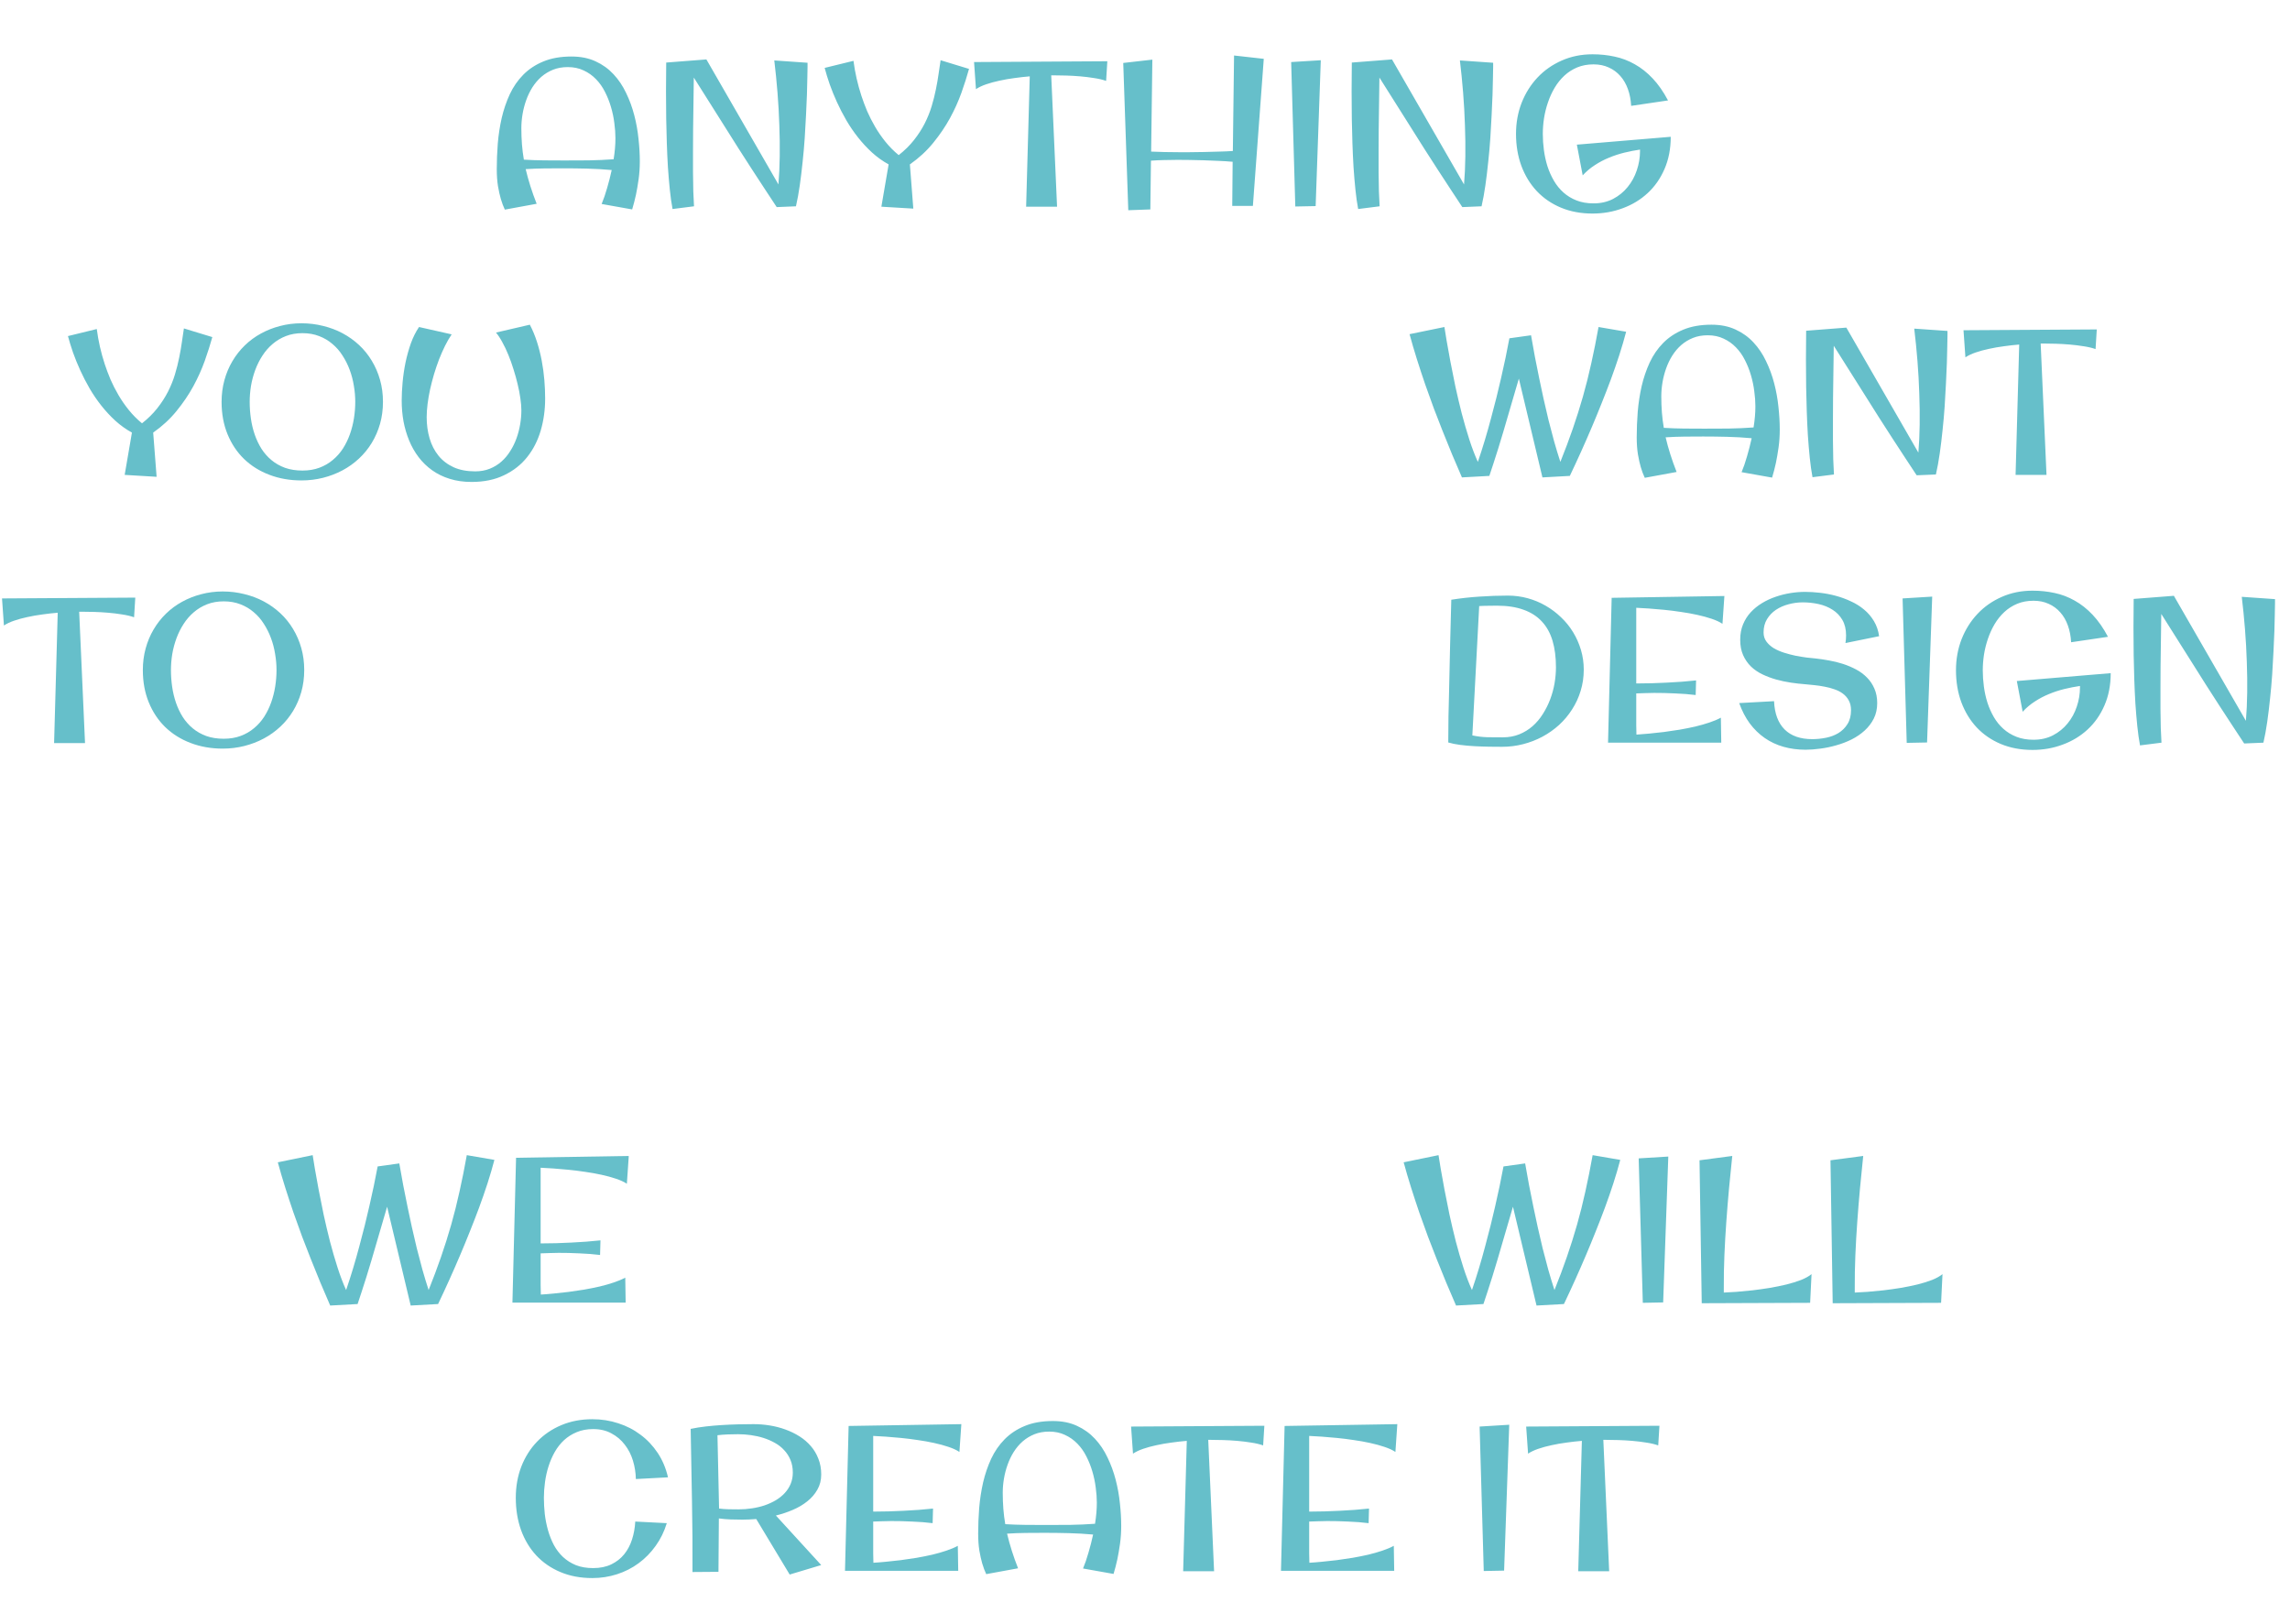 <?xml version="1.0" encoding="UTF-8"?> <svg xmlns="http://www.w3.org/2000/svg" width="777" height="551" viewBox="0 0 777 551" fill="none"> <path d="M193.916 19.175C197.015 19.175 199.738 19.722 202.085 20.815C204.432 21.886 206.46 23.345 208.169 25.19C209.878 27.013 211.302 29.133 212.441 31.548C213.604 33.94 214.526 36.458 215.21 39.102C215.894 41.722 216.372 44.388 216.646 47.1C216.942 49.788 217.09 52.34 217.09 54.756C217.09 56.875 216.953 58.903 216.68 60.84C216.406 62.777 216.11 64.508 215.791 66.035C215.404 67.812 214.971 69.487 214.492 71.06L204.136 69.214C204.797 67.642 205.412 65.853 205.981 63.848C206.574 61.842 207.098 59.792 207.554 57.695C204.797 57.445 202.039 57.285 199.282 57.217C196.548 57.148 193.825 57.114 191.113 57.114C188.994 57.114 186.875 57.126 184.756 57.148C182.637 57.171 180.506 57.251 178.364 57.388C178.82 59.325 179.355 61.261 179.971 63.198C180.586 65.135 181.292 67.118 182.09 69.145L171.289 71.128C170.788 70.08 170.332 68.861 169.922 67.471C169.58 66.286 169.261 64.85 168.965 63.164C168.691 61.455 168.555 59.53 168.555 57.388C168.555 54.585 168.669 51.703 168.896 48.74C169.147 45.755 169.591 42.85 170.229 40.024C170.89 37.199 171.802 34.522 172.964 31.992C174.149 29.463 175.675 27.253 177.544 25.361C179.435 23.447 181.714 21.943 184.38 20.85C187.069 19.733 190.247 19.175 193.916 19.175ZM176.895 43.477C176.895 45.368 176.963 47.202 177.1 48.98C177.236 50.734 177.453 52.466 177.749 54.175C180.028 54.312 182.295 54.391 184.551 54.414C186.829 54.437 189.131 54.448 191.455 54.448C194.212 54.448 196.981 54.437 199.761 54.414C202.563 54.368 205.378 54.243 208.203 54.038C208.613 51.509 208.818 49.128 208.818 46.895C208.818 45.277 208.693 43.556 208.442 41.733C208.215 39.91 207.839 38.11 207.314 36.333C206.79 34.533 206.107 32.812 205.264 31.172C204.443 29.531 203.429 28.096 202.222 26.865C201.014 25.612 199.613 24.621 198.018 23.892C196.445 23.14 194.657 22.764 192.651 22.764C190.806 22.764 189.142 23.06 187.661 23.652C186.18 24.245 184.847 25.054 183.662 26.079C182.5 27.105 181.486 28.301 180.62 29.668C179.777 31.012 179.082 32.459 178.535 34.009C177.988 35.535 177.578 37.108 177.305 38.726C177.031 40.343 176.895 41.927 176.895 43.477ZM273.999 21.294C273.999 21.294 273.999 21.75 273.999 22.661C273.999 23.573 273.976 24.826 273.931 26.421C273.908 28.016 273.862 29.896 273.794 32.06C273.726 34.203 273.623 36.527 273.486 39.033C273.372 41.54 273.224 44.149 273.042 46.86C272.86 49.572 272.62 52.283 272.324 54.995C272.051 57.684 271.732 60.316 271.367 62.891C271.003 65.443 270.57 67.812 270.068 70L263.54 70.273C262.401 68.564 261.125 66.628 259.712 64.463C258.299 62.298 256.818 60.031 255.269 57.661C253.742 55.269 252.181 52.842 250.586 50.381C249.014 47.897 247.498 45.493 246.04 43.169C242.599 37.723 239.056 32.106 235.41 26.318C235.296 32.516 235.216 38.418 235.171 44.023C235.148 46.416 235.137 48.854 235.137 51.338C235.137 53.822 235.137 56.214 235.137 58.516C235.16 60.817 235.194 62.959 235.239 64.941C235.308 66.924 235.387 68.61 235.479 70L228.198 70.923C227.834 69.009 227.526 66.833 227.275 64.394C227.025 61.956 226.808 59.393 226.626 56.704C226.466 54.015 226.341 51.281 226.25 48.501C226.159 45.698 226.09 42.975 226.045 40.332C225.954 34.157 225.954 27.788 226.045 21.226L239.683 20.166L264.121 62.583C264.372 59.621 264.52 56.442 264.565 53.047C264.611 49.629 264.565 46.108 264.429 42.485C264.315 38.862 264.11 35.194 263.813 31.48C263.517 27.765 263.153 24.108 262.72 20.508L273.999 21.294ZM328.789 23.379C328.105 25.863 327.251 28.551 326.226 31.445C325.2 34.316 323.901 37.199 322.329 40.093C320.757 42.964 318.854 45.767 316.621 48.501C314.411 51.213 311.779 53.639 308.726 55.781L309.888 70.786L299.053 70.137L301.514 55.781C299.486 54.665 297.606 53.32 295.874 51.748C294.165 50.176 292.581 48.467 291.123 46.621C289.665 44.775 288.343 42.839 287.158 40.81C285.973 38.76 284.914 36.709 283.979 34.658C283.045 32.607 282.225 30.591 281.519 28.608C280.835 26.626 280.265 24.769 279.81 23.037L289.585 20.645C290.109 24.678 291.009 28.643 292.285 32.539C292.832 34.203 293.481 35.934 294.233 37.734C295.008 39.512 295.908 41.278 296.934 43.032C297.959 44.787 299.132 46.484 300.454 48.125C301.776 49.766 303.268 51.27 304.932 52.637C306.96 51.042 308.691 49.333 310.127 47.51C311.562 45.687 312.77 43.818 313.75 41.904C314.73 39.967 315.516 38.019 316.108 36.06C316.701 34.1 317.179 32.197 317.544 30.352C317.931 28.483 318.239 26.717 318.467 25.054C318.695 23.367 318.923 21.829 319.15 20.439L328.789 23.379ZM375.718 20.781L375.308 27.446C374.146 27.036 372.79 26.717 371.24 26.489C369.714 26.239 368.141 26.045 366.523 25.908C364.906 25.771 363.322 25.68 361.772 25.635C360.223 25.589 358.833 25.566 357.603 25.566H356.68L358.662 70.137H348.169L349.399 25.908C347.713 26.045 345.981 26.239 344.204 26.489C342.45 26.717 340.752 27.013 339.111 27.378C337.493 27.72 335.99 28.13 334.6 28.608C333.21 29.087 332.059 29.634 331.147 30.249L330.498 21.055L375.718 20.781ZM390.996 20.234L390.586 51.44C393.662 51.577 396.738 51.645 399.814 51.645C400.84 51.645 402.127 51.645 403.677 51.645C405.226 51.623 406.855 51.6 408.564 51.577C410.273 51.532 411.982 51.486 413.691 51.44C415.4 51.395 416.938 51.327 418.306 51.235L418.716 18.833L428.799 19.961L425.107 69.863H418.101L418.237 54.893C416.756 54.756 415.15 54.653 413.418 54.585C411.686 54.494 409.977 54.425 408.291 54.38C406.605 54.334 404.998 54.3 403.472 54.277C401.945 54.255 400.635 54.243 399.541 54.243C398.037 54.243 396.533 54.266 395.029 54.312C393.525 54.334 392.021 54.403 390.518 54.517L390.312 71.06L382.827 71.333L381.118 21.362L390.996 20.234ZM448.145 20.439L446.401 69.932L439.497 70.068L438.096 21.055L448.145 20.439ZM506.626 21.294C506.626 21.294 506.626 21.75 506.626 22.661C506.626 23.573 506.603 24.826 506.558 26.421C506.535 28.016 506.489 29.896 506.421 32.06C506.353 34.203 506.25 36.527 506.113 39.033C505.999 41.54 505.851 44.149 505.669 46.86C505.487 49.572 505.247 52.283 504.951 54.995C504.678 57.684 504.359 60.316 503.994 62.891C503.63 65.443 503.197 67.812 502.695 70L496.167 70.273C495.028 68.564 493.752 66.628 492.339 64.463C490.926 62.298 489.445 60.031 487.896 57.661C486.369 55.269 484.808 52.842 483.213 50.381C481.641 47.897 480.125 45.493 478.667 43.169C475.226 37.723 471.683 32.106 468.037 26.318C467.923 32.516 467.843 38.418 467.798 44.023C467.775 46.416 467.764 48.854 467.764 51.338C467.764 53.822 467.764 56.214 467.764 58.516C467.786 60.817 467.821 62.959 467.866 64.941C467.935 66.924 468.014 68.61 468.105 70L460.825 70.923C460.461 69.009 460.153 66.833 459.902 64.394C459.652 61.956 459.435 59.393 459.253 56.704C459.093 54.015 458.968 51.281 458.877 48.501C458.786 45.698 458.717 42.975 458.672 40.332C458.581 34.157 458.581 27.788 458.672 21.226L472.31 20.166L496.748 62.583C496.999 59.621 497.147 56.442 497.192 53.047C497.238 49.629 497.192 46.108 497.056 42.485C496.942 38.862 496.737 35.194 496.44 31.48C496.144 27.765 495.78 24.108 495.347 20.508L506.626 21.294ZM566.885 46.416C566.885 50.472 566.178 54.118 564.766 57.353C563.376 60.566 561.473 63.289 559.058 65.522C556.642 67.755 553.828 69.465 550.615 70.649C547.402 71.857 543.984 72.461 540.361 72.461C536.396 72.461 532.808 71.789 529.595 70.444C526.405 69.1 523.682 67.231 521.426 64.839C519.17 62.423 517.427 59.564 516.196 56.26C514.989 52.956 514.385 49.344 514.385 45.425C514.385 41.665 515.023 38.145 516.299 34.863C517.598 31.582 519.398 28.722 521.699 26.284C524.001 23.846 526.735 21.932 529.902 20.542C533.092 19.129 536.579 18.423 540.361 18.423C542.959 18.423 545.454 18.685 547.847 19.209C550.239 19.71 552.518 20.576 554.683 21.807C556.847 23.014 558.875 24.621 560.767 26.626C562.658 28.631 564.39 31.115 565.962 34.077L553.452 35.923C553.338 33.849 552.974 31.958 552.358 30.249C551.743 28.517 550.889 27.036 549.795 25.806C548.701 24.552 547.391 23.584 545.864 22.9C544.338 22.194 542.617 21.841 540.703 21.841C538.652 21.841 536.807 22.183 535.166 22.866C533.525 23.55 532.067 24.484 530.791 25.669C529.515 26.854 528.41 28.232 527.476 29.805C526.564 31.354 525.812 33.006 525.22 34.761C524.627 36.492 524.183 38.281 523.887 40.127C523.613 41.95 523.477 43.716 523.477 45.425C523.477 47.248 523.602 49.093 523.853 50.962C524.103 52.83 524.502 54.642 525.049 56.397C525.618 58.151 526.348 59.792 527.236 61.318C528.125 62.845 529.207 64.178 530.483 65.317C531.759 66.457 533.241 67.357 534.927 68.018C536.613 68.678 538.538 69.009 540.703 69.009C543.164 69.009 545.363 68.507 547.3 67.505C549.259 66.48 550.911 65.135 552.256 63.472C553.623 61.808 554.66 59.917 555.366 57.798C556.095 55.656 556.46 53.468 556.46 51.235V50.757C554.751 51.008 552.996 51.349 551.196 51.782C549.419 52.215 547.676 52.785 545.967 53.491C544.281 54.175 542.674 55.018 541.147 56.02C539.621 57 538.242 58.162 537.012 59.507L535.029 49.082L566.885 46.416Z" fill="#66BFCA"></path> <path d="M72.039 114.379C71.356 116.863 70.501 119.551 69.476 122.445C68.45 125.316 67.151 128.199 65.579 131.093C64.007 133.964 62.104 136.767 59.871 139.501C57.661 142.213 55.029 144.639 51.976 146.781L53.138 161.786L42.303 161.137L44.764 146.781C42.736 145.665 40.856 144.32 39.124 142.748C37.415 141.176 35.831 139.467 34.373 137.621C32.915 135.775 31.593 133.839 30.408 131.811C29.223 129.76 28.164 127.709 27.23 125.658C26.295 123.607 25.475 121.591 24.769 119.608C24.085 117.626 23.515 115.769 23.06 114.037L32.835 111.645C33.359 115.678 34.259 119.643 35.535 123.539C36.082 125.202 36.731 126.934 37.483 128.734C38.258 130.512 39.158 132.278 40.184 134.032C41.209 135.787 42.383 137.484 43.704 139.125C45.026 140.766 46.518 142.27 48.182 143.637C50.21 142.042 51.941 140.333 53.377 138.51C54.812 136.687 56.02 134.818 57 132.904C57.98 130.967 58.766 129.019 59.358 127.06C59.951 125.1 60.429 123.197 60.794 121.352C61.181 119.483 61.489 117.717 61.717 116.054C61.945 114.368 62.172 112.829 62.4 111.439L72.039 114.379ZM129.939 136.356C129.939 138.977 129.609 141.461 128.948 143.808C128.287 146.132 127.353 148.285 126.146 150.268C124.938 152.25 123.491 154.027 121.805 155.6C120.118 157.172 118.25 158.505 116.199 159.599C114.148 160.692 111.95 161.535 109.603 162.128C107.256 162.72 104.817 163.017 102.288 163.017C98.346 163.017 94.712 162.379 91.385 161.103C88.081 159.849 85.221 158.061 82.806 155.736C80.413 153.412 78.545 150.609 77.2 147.328C75.856 144.047 75.184 140.39 75.184 136.356C75.184 133.782 75.503 131.332 76.141 129.008C76.779 126.684 77.679 124.542 78.841 122.582C80.003 120.6 81.404 118.811 83.045 117.216C84.686 115.621 86.508 114.276 88.514 113.183C90.542 112.066 92.706 111.212 95.008 110.619C97.332 110.004 99.759 109.696 102.288 109.696C104.817 109.696 107.256 109.993 109.603 110.585C111.972 111.155 114.183 111.986 116.233 113.08C118.284 114.174 120.153 115.507 121.839 117.079C123.525 118.651 124.961 120.429 126.146 122.411C127.353 124.394 128.287 126.558 128.948 128.905C129.609 131.229 129.939 133.713 129.939 136.356ZM120.54 136.356C120.54 134.556 120.381 132.733 120.062 130.888C119.765 129.019 119.298 127.23 118.66 125.521C118.022 123.79 117.213 122.172 116.233 120.668C115.276 119.141 114.126 117.82 112.781 116.703C111.46 115.564 109.956 114.675 108.27 114.037C106.583 113.376 104.703 113.046 102.63 113.046C100.556 113.046 98.676 113.376 96.99 114.037C95.304 114.698 93.8 115.598 92.478 116.737C91.157 117.854 90.006 119.175 89.026 120.702C88.046 122.206 87.238 123.824 86.6 125.556C85.962 127.287 85.483 129.076 85.164 130.922C84.868 132.768 84.72 134.579 84.72 136.356C84.72 138.248 84.856 140.139 85.13 142.03C85.403 143.922 85.836 145.733 86.429 147.465C87.021 149.174 87.784 150.78 88.719 152.284C89.676 153.765 90.815 155.053 92.137 156.146C93.458 157.24 94.985 158.106 96.717 158.744C98.471 159.359 100.442 159.667 102.63 159.667C104.749 159.667 106.663 159.348 108.372 158.71C110.081 158.072 111.596 157.195 112.918 156.078C114.262 154.962 115.413 153.663 116.37 152.182C117.327 150.678 118.113 149.06 118.729 147.328C119.344 145.596 119.799 143.796 120.096 141.928C120.392 140.059 120.54 138.202 120.54 136.356ZM159.983 163.529C157.272 163.529 154.799 163.176 152.566 162.47C150.356 161.786 148.374 160.818 146.619 159.564C144.865 158.311 143.338 156.83 142.039 155.121C140.74 153.412 139.669 151.532 138.826 149.481C137.983 147.431 137.345 145.266 136.912 142.987C136.502 140.686 136.297 138.339 136.297 135.946C136.297 134.032 136.399 131.959 136.604 129.726C136.81 127.47 137.14 125.225 137.596 122.992C138.074 120.736 138.678 118.572 139.407 116.498C140.159 114.424 141.082 112.579 142.176 110.961L153.25 113.456C152.475 114.595 151.723 115.894 150.994 117.353C150.288 118.788 149.616 120.315 148.978 121.933C148.362 123.55 147.793 125.225 147.269 126.957C146.767 128.666 146.323 130.375 145.936 132.084C145.571 133.77 145.286 135.422 145.081 137.04C144.876 138.658 144.773 140.162 144.773 141.552C144.773 144.127 145.104 146.531 145.765 148.764C146.425 150.997 147.428 152.945 148.772 154.608C150.117 156.272 151.826 157.582 153.899 158.539C155.973 159.473 158.411 159.94 161.214 159.94C163.037 159.94 164.689 159.644 166.17 159.052C167.651 158.459 168.973 157.65 170.135 156.625C171.297 155.6 172.299 154.403 173.143 153.036C174.008 151.669 174.715 150.222 175.262 148.695C175.809 147.169 176.219 145.596 176.492 143.979C176.766 142.338 176.902 140.754 176.902 139.228C176.902 138.043 176.788 136.687 176.561 135.16C176.355 133.633 176.048 132.038 175.638 130.375C175.25 128.712 174.783 127.025 174.236 125.316C173.712 123.607 173.131 121.978 172.493 120.429C171.855 118.856 171.172 117.421 170.442 116.122C169.736 114.8 169.018 113.707 168.289 112.841L179.773 110.175C180.73 111.998 181.539 113.946 182.2 116.02C182.861 118.093 183.396 120.212 183.807 122.377C184.217 124.542 184.513 126.718 184.695 128.905C184.878 131.07 184.969 133.178 184.969 135.229C184.969 139.057 184.467 142.68 183.465 146.098C182.462 149.516 180.924 152.523 178.851 155.121C176.8 157.696 174.202 159.735 171.058 161.239C167.936 162.766 164.244 163.529 159.983 163.529Z" fill="#66BFCA"></path> <path d="M551.751 112.567C551.09 115.097 550.315 117.74 549.427 120.497C548.538 123.231 547.581 125.989 546.556 128.769C545.53 131.526 544.471 134.26 543.377 136.972C542.306 139.66 541.258 142.213 540.232 144.628C537.817 150.325 535.288 155.941 532.645 161.479L523.348 161.991L515.35 128.461C514.803 130.329 514.233 132.278 513.641 134.306C513.071 136.311 512.479 138.339 511.863 140.39C511.271 142.44 510.678 144.468 510.086 146.474C509.493 148.479 508.912 150.393 508.343 152.216C507.773 154.039 507.226 155.748 506.702 157.343C506.201 158.915 505.745 160.294 505.335 161.479L496.038 161.991C493.782 156.864 491.572 151.555 489.407 146.063C488.473 143.716 487.505 141.221 486.502 138.578C485.522 135.935 484.542 133.212 483.562 130.409C482.605 127.606 481.671 124.77 480.76 121.898C479.848 119.005 479.017 116.168 478.265 113.388L490.091 110.961C490.25 112.009 490.501 113.559 490.843 115.609C491.185 117.637 491.606 119.973 492.107 122.616C492.609 125.259 493.178 128.108 493.816 131.161C494.477 134.192 495.195 137.234 495.97 140.287C496.767 143.318 497.622 146.257 498.533 149.105C499.445 151.931 500.413 154.472 501.438 156.728C502.282 154.267 503.079 151.783 503.831 149.276C504.583 146.77 505.278 144.309 505.916 141.894C506.577 139.455 507.192 137.097 507.762 134.818C508.331 132.517 508.844 130.364 509.3 128.358C510.394 123.642 511.339 119.118 512.137 114.789L519.485 113.764C520.306 118.617 521.24 123.539 522.288 128.529C522.721 130.648 523.2 132.893 523.724 135.263C524.248 137.632 524.806 140.036 525.398 142.475C526.014 144.89 526.652 147.317 527.312 149.755C527.996 152.17 528.702 154.494 529.432 156.728C530.981 152.877 532.382 149.14 533.636 145.517C534.889 141.894 536.04 138.248 537.088 134.579C538.136 130.888 539.082 127.117 539.925 123.266C540.791 119.392 541.611 115.29 542.386 110.961L551.751 112.567ZM580.701 110.175C583.8 110.175 586.523 110.722 588.87 111.815C591.217 112.886 593.245 114.345 594.954 116.19C596.663 118.013 598.087 120.132 599.227 122.548C600.389 124.94 601.312 127.458 601.995 130.102C602.679 132.722 603.157 135.388 603.431 138.1C603.727 140.788 603.875 143.34 603.875 145.756C603.875 147.875 603.738 149.903 603.465 151.84C603.191 153.777 602.895 155.508 602.576 157.035C602.189 158.812 601.756 160.487 601.277 162.06L590.921 160.214C591.582 158.642 592.197 156.853 592.767 154.848C593.359 152.842 593.883 150.792 594.339 148.695C591.582 148.445 588.825 148.285 586.067 148.217C583.333 148.148 580.61 148.114 577.898 148.114C575.779 148.114 573.66 148.126 571.541 148.148C569.422 148.171 567.291 148.251 565.149 148.388C565.605 150.325 566.141 152.261 566.756 154.198C567.371 156.135 568.077 158.118 568.875 160.146L558.074 162.128C557.573 161.08 557.117 159.861 556.707 158.471C556.365 157.286 556.046 155.85 555.75 154.164C555.477 152.455 555.34 150.53 555.34 148.388C555.34 145.585 555.454 142.702 555.682 139.74C555.932 136.755 556.377 133.85 557.015 131.024C557.675 128.199 558.587 125.521 559.749 122.992C560.934 120.463 562.461 118.253 564.329 116.361C566.22 114.447 568.499 112.943 571.165 111.85C573.854 110.733 577.033 110.175 580.701 110.175ZM563.68 134.477C563.68 136.368 563.748 138.202 563.885 139.979C564.021 141.734 564.238 143.466 564.534 145.175C566.813 145.312 569.08 145.391 571.336 145.414C573.615 145.437 575.916 145.448 578.24 145.448C580.997 145.448 583.766 145.437 586.546 145.414C589.349 145.368 592.163 145.243 594.988 145.038C595.398 142.509 595.604 140.128 595.604 137.895C595.604 136.277 595.478 134.556 595.228 132.733C595 130.91 594.624 129.11 594.1 127.333C593.576 125.533 592.892 123.812 592.049 122.172C591.229 120.531 590.215 119.096 589.007 117.865C587.799 116.612 586.398 115.621 584.803 114.892C583.23 114.14 581.442 113.764 579.437 113.764C577.591 113.764 575.927 114.06 574.446 114.652C572.965 115.245 571.632 116.054 570.447 117.079C569.285 118.104 568.271 119.301 567.405 120.668C566.562 122.012 565.867 123.459 565.32 125.009C564.773 126.535 564.363 128.108 564.09 129.726C563.816 131.343 563.68 132.927 563.68 134.477ZM660.784 112.294C660.784 112.294 660.784 112.75 660.784 113.661C660.784 114.573 660.761 115.826 660.716 117.421C660.693 119.016 660.647 120.896 660.579 123.061C660.511 125.202 660.408 127.527 660.271 130.033C660.158 132.54 660.009 135.149 659.827 137.86C659.645 140.572 659.406 143.284 659.109 145.995C658.836 148.684 658.517 151.316 658.152 153.891C657.788 156.443 657.355 158.812 656.854 161L650.325 161.273C649.186 159.564 647.91 157.628 646.497 155.463C645.084 153.298 643.603 151.031 642.054 148.661C640.527 146.269 638.966 143.842 637.371 141.381C635.799 138.897 634.284 136.493 632.825 134.169C629.384 128.723 625.841 123.106 622.195 117.318C622.081 123.516 622.002 129.418 621.956 135.023C621.933 137.416 621.922 139.854 621.922 142.338C621.922 144.822 621.922 147.214 621.922 149.516C621.945 151.817 621.979 153.959 622.024 155.941C622.093 157.924 622.173 159.61 622.264 161L614.983 161.923C614.619 160.009 614.311 157.833 614.061 155.395C613.81 152.956 613.593 150.393 613.411 147.704C613.252 145.015 613.126 142.281 613.035 139.501C612.944 136.698 612.876 133.975 612.83 131.332C612.739 125.157 612.739 118.788 612.83 112.226L626.468 111.166L650.906 153.583C651.157 150.621 651.305 147.442 651.351 144.047C651.396 140.629 651.351 137.108 651.214 133.485C651.1 129.862 650.895 126.194 650.599 122.479C650.302 118.765 649.938 115.108 649.505 111.508L660.784 112.294ZM711.438 111.781L711.028 118.446C709.866 118.036 708.51 117.717 706.961 117.489C705.434 117.239 703.862 117.045 702.244 116.908C700.626 116.771 699.043 116.68 697.493 116.635C695.944 116.589 694.554 116.566 693.323 116.566H692.4L694.383 161.137H683.89L685.12 116.908C683.434 117.045 681.702 117.239 679.925 117.489C678.17 117.717 676.473 118.013 674.832 118.378C673.214 118.72 671.71 119.13 670.32 119.608C668.93 120.087 667.78 120.634 666.868 121.249L666.219 112.055L711.438 111.781Z" fill="#66BFCA"></path> <path d="M45.903 202.781L45.493 209.446C44.331 209.036 42.975 208.717 41.426 208.489C39.899 208.239 38.327 208.045 36.709 207.908C35.091 207.771 33.508 207.68 31.958 207.635C30.409 207.589 29.019 207.566 27.788 207.566H26.865L28.848 252.137H18.355L19.585 207.908C17.899 208.045 16.167 208.239 14.39 208.489C12.635 208.717 10.938 209.013 9.297 209.378C7.679 209.72 6.175 210.13 4.785 210.608C3.395 211.087 2.244 211.634 1.333 212.249L0.684 203.055L45.903 202.781ZM103.223 227.356C103.223 229.977 102.892 232.461 102.231 234.808C101.571 237.132 100.636 239.285 99.429 241.268C98.221 243.25 96.774 245.027 95.088 246.6C93.402 248.172 91.533 249.505 89.482 250.599C87.432 251.692 85.233 252.535 82.886 253.128C80.539 253.72 78.101 254.017 75.571 254.017C71.629 254.017 67.995 253.379 64.668 252.103C61.364 250.849 58.504 249.061 56.089 246.736C53.696 244.412 51.828 241.609 50.483 238.328C49.139 235.047 48.467 231.39 48.467 227.356C48.467 224.782 48.786 222.332 49.424 220.008C50.062 217.684 50.962 215.542 52.124 213.582C53.286 211.6 54.688 209.811 56.328 208.216C57.969 206.621 59.792 205.276 61.797 204.183C63.825 203.066 65.99 202.212 68.291 201.619C70.615 201.004 73.042 200.696 75.571 200.696C78.101 200.696 80.539 200.993 82.886 201.585C85.255 202.155 87.466 202.986 89.517 204.08C91.567 205.174 93.436 206.507 95.122 208.079C96.808 209.651 98.244 211.429 99.429 213.411C100.636 215.394 101.571 217.558 102.231 219.905C102.892 222.229 103.223 224.713 103.223 227.356ZM93.823 227.356C93.823 225.556 93.664 223.733 93.345 221.888C93.049 220.019 92.581 218.23 91.943 216.521C91.305 214.79 90.496 213.172 89.517 211.668C88.56 210.141 87.409 208.82 86.064 207.703C84.743 206.564 83.239 205.675 81.553 205.037C79.867 204.376 77.987 204.046 75.913 204.046C73.84 204.046 71.96 204.376 70.273 205.037C68.587 205.698 67.083 206.598 65.762 207.737C64.44 208.854 63.289 210.175 62.31 211.702C61.33 213.206 60.521 214.824 59.883 216.556C59.245 218.287 58.766 220.076 58.447 221.922C58.151 223.768 58.003 225.579 58.003 227.356C58.003 229.248 58.14 231.139 58.413 233.03C58.687 234.922 59.12 236.733 59.712 238.465C60.304 240.174 61.068 241.78 62.002 243.284C62.959 244.765 64.098 246.053 65.42 247.146C66.742 248.24 68.268 249.106 70 249.744C71.755 250.359 73.726 250.667 75.913 250.667C78.032 250.667 79.946 250.348 81.655 249.71C83.364 249.072 84.88 248.195 86.201 247.078C87.546 245.962 88.696 244.663 89.653 243.182C90.61 241.678 91.397 240.06 92.012 238.328C92.627 236.596 93.083 234.796 93.379 232.928C93.675 231.059 93.823 229.202 93.823 227.356Z" fill="#66BFCA"></path> <path d="M167.751 393.567C167.09 396.097 166.315 398.74 165.427 401.497C164.538 404.231 163.581 406.989 162.556 409.769C161.53 412.526 160.471 415.26 159.377 417.972C158.306 420.66 157.258 423.213 156.232 425.628C153.817 431.325 151.288 436.941 148.645 442.479L139.348 442.991L131.35 409.461C130.803 411.329 130.233 413.278 129.641 415.306C129.071 417.311 128.479 419.339 127.863 421.39C127.271 423.44 126.678 425.468 126.086 427.474C125.493 429.479 124.912 431.393 124.343 433.216C123.773 435.039 123.226 436.748 122.702 438.343C122.201 439.915 121.745 441.294 121.335 442.479L112.038 442.991C109.782 437.864 107.572 432.555 105.407 427.063C104.473 424.716 103.505 422.221 102.502 419.578C101.522 416.935 100.542 414.212 99.562 411.409C98.606 408.606 97.671 405.77 96.76 402.898C95.848 400.005 95.017 397.168 94.265 394.388L106.091 391.961C106.25 393.009 106.501 394.559 106.843 396.609C107.185 398.637 107.606 400.973 108.107 403.616C108.609 406.259 109.178 409.108 109.816 412.161C110.477 415.192 111.195 418.234 111.97 421.287C112.767 424.318 113.622 427.257 114.533 430.105C115.445 432.931 116.413 435.472 117.438 437.728C118.282 435.267 119.079 432.783 119.831 430.276C120.583 427.77 121.278 425.309 121.916 422.894C122.577 420.455 123.192 418.097 123.762 415.818C124.331 413.517 124.844 411.364 125.3 409.358C126.394 404.642 127.339 400.118 128.137 395.789L135.485 394.764C136.306 399.617 137.24 404.539 138.288 409.529C138.721 411.648 139.2 413.893 139.724 416.263C140.248 418.632 140.806 421.036 141.398 423.475C142.014 425.89 142.652 428.317 143.312 430.755C143.996 433.17 144.702 435.494 145.432 437.728C146.981 433.877 148.382 430.14 149.636 426.517C150.889 422.894 152.04 419.248 153.088 415.579C154.136 411.888 155.082 408.117 155.925 404.266C156.791 400.392 157.611 396.29 158.386 391.961L167.751 393.567ZM203.605 425.833C202.557 425.696 201.429 425.582 200.222 425.491C199.037 425.4 197.829 425.332 196.599 425.286C195.368 425.218 194.149 425.172 192.941 425.149C191.734 425.127 190.594 425.115 189.523 425.115C188.498 425.115 187.484 425.138 186.481 425.184C185.479 425.206 184.465 425.241 183.439 425.286C183.439 426.744 183.439 428.089 183.439 429.319C183.439 430.55 183.439 431.723 183.439 432.84C183.439 433.934 183.439 435.005 183.439 436.053C183.462 437.101 183.485 438.172 183.508 439.266C184.761 439.197 186.185 439.083 187.78 438.924C189.398 438.764 191.084 438.582 192.839 438.377C194.593 438.149 196.371 437.887 198.171 437.591C199.994 437.272 201.76 436.919 203.469 436.531C205.178 436.121 206.773 435.665 208.254 435.164C209.758 434.663 211.057 434.116 212.15 433.523L212.287 442H173.869L175.1 392.85L213.347 392.234L212.697 401.668C211.74 401.03 210.51 400.46 209.006 399.959C207.525 399.458 205.896 399.013 204.118 398.626C202.364 398.239 200.518 397.908 198.581 397.635C196.644 397.339 194.742 397.099 192.873 396.917C191.027 396.735 189.284 396.587 187.644 396.473C186.026 396.359 184.624 396.279 183.439 396.233V421.902H183.85C185.399 421.902 187.017 421.88 188.703 421.834C190.389 421.788 192.087 421.72 193.796 421.629C195.528 421.538 197.225 421.435 198.889 421.321C200.575 421.185 202.193 421.036 203.742 420.877L203.605 425.833Z" fill="#66BFCA"></path> <path d="M226.653 501.281L215.75 501.862C215.704 499.72 215.374 497.635 214.759 495.607C214.144 493.579 213.221 491.779 211.99 490.207C210.783 488.612 209.279 487.336 207.479 486.379C205.701 485.399 203.628 484.909 201.258 484.909C199.184 484.909 197.339 485.251 195.721 485.935C194.103 486.595 192.667 487.495 191.414 488.635C190.184 489.774 189.124 491.118 188.235 492.668C187.369 494.195 186.663 495.824 186.116 497.556C185.569 499.265 185.171 501.042 184.92 502.888C184.669 504.711 184.544 506.488 184.544 508.22C184.544 510.043 184.646 511.9 184.852 513.791C185.079 515.66 185.444 517.482 185.945 519.26C186.447 521.014 187.107 522.678 187.928 524.25C188.771 525.799 189.808 527.155 191.038 528.317C192.291 529.479 193.75 530.402 195.413 531.086C197.099 531.747 199.048 532.077 201.258 532.077C203.628 532.077 205.678 531.656 207.41 530.812C209.165 529.969 210.623 528.83 211.785 527.395C212.947 525.959 213.836 524.284 214.451 522.37C215.066 520.456 215.431 518.428 215.545 516.286L226.243 516.833C225.377 519.681 224.113 522.256 222.449 524.558C220.809 526.859 218.883 528.819 216.673 530.437C214.485 532.054 212.047 533.296 209.358 534.162C206.692 535.028 203.901 535.461 200.984 535.461C196.951 535.461 193.328 534.777 190.115 533.41C186.925 532.066 184.202 530.186 181.946 527.771C179.713 525.355 177.993 522.484 176.785 519.157C175.6 515.83 175.008 512.185 175.008 508.22C175.008 504.414 175.634 500.882 176.888 497.624C178.164 494.366 179.941 491.551 182.22 489.182C184.521 486.789 187.267 484.921 190.457 483.576C193.647 482.232 197.156 481.56 200.984 481.56C204.038 481.56 206.954 482.015 209.734 482.927C212.537 483.815 215.066 485.114 217.322 486.823C219.601 488.509 221.549 490.572 223.167 493.01C224.785 495.448 225.947 498.205 226.653 501.281ZM278.641 500.324C278.641 502.238 278.208 503.947 277.342 505.451C276.499 506.955 275.359 508.277 273.924 509.416C272.511 510.555 270.87 511.524 269.002 512.321C267.156 513.119 265.242 513.757 263.26 514.235L278.641 531.052L267.942 534.265L256.595 515.432C254.909 515.568 253.348 515.637 251.912 515.637C250.568 515.637 249.235 515.614 247.913 515.568C246.591 515.523 245.258 515.409 243.914 515.227L243.777 533.342L234.959 533.41C235.005 525.389 234.948 517.3 234.788 509.143C234.629 500.962 234.48 492.862 234.344 484.841C235.962 484.499 237.671 484.226 239.471 484.021C241.271 483.815 243.094 483.656 244.939 483.542C246.785 483.428 248.619 483.348 250.442 483.303C252.265 483.257 254.008 483.234 255.672 483.234C257.495 483.234 259.329 483.382 261.175 483.679C263.021 483.975 264.786 484.431 266.473 485.046C268.182 485.661 269.777 486.436 271.258 487.37C272.739 488.304 274.026 489.41 275.12 490.686C276.214 491.939 277.068 493.374 277.684 494.992C278.322 496.587 278.641 498.365 278.641 500.324ZM250.442 486.652C249.28 486.652 248.107 486.675 246.922 486.721C245.76 486.766 244.598 486.857 243.436 486.994L243.982 511.877C245.053 512.014 246.136 512.093 247.229 512.116C248.323 512.139 249.44 512.15 250.579 512.15C252.106 512.15 253.621 512.036 255.125 511.809C256.652 511.581 258.099 511.239 259.466 510.783C260.833 510.305 262.098 509.724 263.26 509.04C264.422 508.334 265.424 507.525 266.268 506.613C267.133 505.679 267.806 504.631 268.284 503.469C268.763 502.307 269.002 501.042 269.002 499.675C269.002 498.08 268.74 496.656 268.216 495.402C267.692 494.126 266.974 493.01 266.062 492.053C265.174 491.073 264.126 490.253 262.918 489.592C261.71 488.908 260.423 488.35 259.056 487.917C257.688 487.484 256.264 487.165 254.783 486.96C253.325 486.755 251.878 486.652 250.442 486.652ZM316.443 516.833C315.395 516.696 314.267 516.582 313.06 516.491C311.875 516.4 310.667 516.332 309.437 516.286C308.206 516.218 306.987 516.172 305.779 516.149C304.572 516.127 303.432 516.115 302.361 516.115C301.336 516.115 300.322 516.138 299.319 516.184C298.317 516.206 297.303 516.241 296.277 516.286C296.277 517.744 296.277 519.089 296.277 520.319C296.277 521.55 296.277 522.723 296.277 523.84C296.277 524.934 296.277 526.005 296.277 527.053C296.3 528.101 296.323 529.172 296.346 530.266C297.599 530.197 299.023 530.083 300.618 529.924C302.236 529.764 303.922 529.582 305.677 529.377C307.431 529.149 309.209 528.887 311.009 528.591C312.832 528.272 314.598 527.919 316.307 527.531C318.016 527.121 319.611 526.665 321.092 526.164C322.596 525.663 323.895 525.116 324.988 524.523L325.125 533H286.707L287.938 483.85L326.185 483.234L325.535 492.668C324.578 492.03 323.348 491.46 321.844 490.959C320.363 490.458 318.733 490.013 316.956 489.626C315.201 489.239 313.356 488.908 311.419 488.635C309.482 488.339 307.579 488.099 305.711 487.917C303.865 487.735 302.122 487.587 300.481 487.473C298.864 487.359 297.462 487.279 296.277 487.233V512.902H296.688C298.237 512.902 299.855 512.88 301.541 512.834C303.227 512.788 304.925 512.72 306.634 512.629C308.366 512.538 310.063 512.435 311.727 512.321C313.413 512.185 315.031 512.036 316.58 511.877L316.443 516.833ZM357.254 482.175C360.353 482.175 363.076 482.722 365.423 483.815C367.77 484.886 369.798 486.345 371.507 488.19C373.216 490.013 374.64 492.132 375.779 494.548C376.941 496.94 377.864 499.458 378.548 502.102C379.231 504.722 379.71 507.388 379.983 510.1C380.28 512.788 380.428 515.34 380.428 517.756C380.428 519.875 380.291 521.903 380.018 523.84C379.744 525.777 379.448 527.508 379.129 529.035C378.742 530.812 378.309 532.487 377.83 534.06L367.474 532.214C368.134 530.642 368.75 528.853 369.319 526.848C369.912 524.842 370.436 522.792 370.892 520.695C368.134 520.445 365.377 520.285 362.62 520.217C359.886 520.148 357.163 520.114 354.451 520.114C352.332 520.114 350.213 520.126 348.094 520.148C345.975 520.171 343.844 520.251 341.702 520.388C342.158 522.325 342.693 524.261 343.309 526.198C343.924 528.135 344.63 530.118 345.428 532.146L334.627 534.128C334.126 533.08 333.67 531.861 333.26 530.471C332.918 529.286 332.599 527.85 332.303 526.164C332.029 524.455 331.893 522.53 331.893 520.388C331.893 517.585 332.007 514.702 332.234 511.74C332.485 508.755 332.929 505.85 333.567 503.024C334.228 500.199 335.14 497.521 336.302 494.992C337.487 492.463 339.013 490.253 340.882 488.361C342.773 486.447 345.052 484.943 347.718 483.85C350.407 482.733 353.585 482.175 357.254 482.175ZM340.232 506.477C340.232 508.368 340.301 510.202 340.438 511.979C340.574 513.734 340.791 515.466 341.087 517.175C343.366 517.312 345.633 517.391 347.889 517.414C350.167 517.437 352.469 517.448 354.793 517.448C357.55 517.448 360.319 517.437 363.099 517.414C365.901 517.368 368.715 517.243 371.541 517.038C371.951 514.509 372.156 512.128 372.156 509.895C372.156 508.277 372.031 506.556 371.78 504.733C371.552 502.91 371.176 501.11 370.652 499.333C370.128 497.533 369.445 495.812 368.602 494.172C367.781 492.531 366.767 491.096 365.56 489.865C364.352 488.612 362.951 487.621 361.355 486.892C359.783 486.14 357.994 485.764 355.989 485.764C354.144 485.764 352.48 486.06 350.999 486.652C349.518 487.245 348.185 488.054 347 489.079C345.838 490.104 344.824 491.301 343.958 492.668C343.115 494.012 342.42 495.459 341.873 497.009C341.326 498.535 340.916 500.108 340.643 501.726C340.369 503.343 340.232 504.927 340.232 506.477ZM428.997 483.781L428.587 490.446C427.425 490.036 426.069 489.717 424.52 489.489C422.993 489.239 421.421 489.045 419.803 488.908C418.185 488.771 416.601 488.68 415.052 488.635C413.502 488.589 412.112 488.566 410.882 488.566H409.959L411.941 533.137H401.448L402.679 488.908C400.993 489.045 399.261 489.239 397.483 489.489C395.729 489.717 394.031 490.013 392.391 490.378C390.773 490.72 389.269 491.13 387.879 491.608C386.489 492.087 385.338 492.634 384.427 493.249L383.777 484.055L428.997 483.781ZM464.373 516.833C463.325 516.696 462.197 516.582 460.989 516.491C459.804 516.4 458.597 516.332 457.366 516.286C456.136 516.218 454.917 516.172 453.709 516.149C452.501 516.127 451.362 516.115 450.291 516.115C449.266 516.115 448.252 516.138 447.249 516.184C446.246 516.206 445.232 516.241 444.207 516.286C444.207 517.744 444.207 519.089 444.207 520.319C444.207 521.55 444.207 522.723 444.207 523.84C444.207 524.934 444.207 526.005 444.207 527.053C444.23 528.101 444.253 529.172 444.275 530.266C445.529 530.197 446.953 530.083 448.548 529.924C450.166 529.764 451.852 529.582 453.606 529.377C455.361 529.149 457.138 528.887 458.938 528.591C460.761 528.272 462.527 527.919 464.236 527.531C465.945 527.121 467.54 526.665 469.021 526.164C470.525 525.663 471.824 525.116 472.918 524.523L473.055 533H434.637L435.867 483.85L474.114 483.234L473.465 492.668C472.508 492.03 471.277 491.46 469.773 490.959C468.292 490.458 466.663 490.013 464.886 489.626C463.131 489.239 461.285 488.908 459.349 488.635C457.412 488.339 455.509 488.099 453.641 487.917C451.795 487.735 450.052 487.587 448.411 487.473C446.793 487.359 445.392 487.279 444.207 487.233V512.902H444.617C446.167 512.902 447.785 512.88 449.471 512.834C451.157 512.788 452.854 512.72 454.563 512.629C456.295 512.538 457.993 512.435 459.656 512.321C461.342 512.185 462.96 512.036 464.51 511.877L464.373 516.833ZM512.088 483.439L510.345 532.932L503.44 533.068L502.039 484.055L512.088 483.439ZM563.05 483.781L562.64 490.446C561.478 490.036 560.122 489.717 558.572 489.489C557.046 489.239 555.473 489.045 553.855 488.908C552.238 488.771 550.654 488.68 549.104 488.635C547.555 488.589 546.165 488.566 544.935 488.566H544.012L545.994 533.137H535.501L536.731 488.908C535.045 489.045 533.313 489.239 531.536 489.489C529.782 489.717 528.084 490.013 526.443 490.378C524.826 490.72 523.322 491.13 521.932 491.608C520.542 492.087 519.391 492.634 518.479 493.249L517.83 484.055L563.05 483.781Z" fill="#66BFCA"></path> <path d="M549.751 393.567C549.09 396.097 548.315 398.74 547.427 401.497C546.538 404.231 545.581 406.989 544.556 409.769C543.53 412.526 542.471 415.26 541.377 417.972C540.306 420.66 539.258 423.213 538.232 425.628C535.817 431.325 533.288 436.941 530.645 442.479L521.348 442.991L513.35 409.461C512.803 411.329 512.233 413.278 511.641 415.306C511.071 417.311 510.479 419.339 509.863 421.39C509.271 423.44 508.678 425.468 508.086 427.474C507.493 429.479 506.912 431.393 506.343 433.216C505.773 435.039 505.226 436.748 504.702 438.343C504.201 439.915 503.745 441.294 503.335 442.479L494.038 442.991C491.782 437.864 489.572 432.555 487.407 427.063C486.473 424.716 485.505 422.221 484.502 419.578C483.522 416.935 482.542 414.212 481.562 411.409C480.605 408.606 479.671 405.77 478.76 402.898C477.848 400.005 477.017 397.168 476.265 394.388L488.091 391.961C488.25 393.009 488.501 394.559 488.843 396.609C489.185 398.637 489.606 400.973 490.107 403.616C490.609 406.259 491.178 409.108 491.816 412.161C492.477 415.192 493.195 418.234 493.97 421.287C494.767 424.318 495.622 427.257 496.533 430.105C497.445 432.931 498.413 435.472 499.438 437.728C500.282 435.267 501.079 432.783 501.831 430.276C502.583 427.77 503.278 425.309 503.916 422.894C504.577 420.455 505.192 418.097 505.762 415.818C506.331 413.517 506.844 411.364 507.3 409.358C508.394 404.642 509.339 400.118 510.137 395.789L517.485 394.764C518.306 399.617 519.24 404.539 520.288 409.529C520.721 411.648 521.2 413.893 521.724 416.263C522.248 418.632 522.806 421.036 523.398 423.475C524.014 425.89 524.652 428.317 525.312 430.755C525.996 433.17 526.702 435.494 527.432 437.728C528.981 433.877 530.382 430.14 531.636 426.517C532.889 422.894 534.04 419.248 535.088 415.579C536.136 411.888 537.082 408.117 537.925 404.266C538.791 400.392 539.611 396.29 540.386 391.961L549.751 393.567ZM566.055 392.439L564.312 441.932L557.407 442.068L556.006 393.055L566.055 392.439ZM614.658 432.327L614.18 442.068L577.402 442.205L576.65 393.704L587.759 392.234C587.394 395.789 587.03 399.446 586.665 403.206C586.323 406.943 586.016 410.726 585.742 414.554C585.469 418.359 585.252 422.153 585.093 425.936C584.933 429.718 584.865 433.421 584.888 437.044V438.582C586.073 438.536 587.508 438.457 589.194 438.343C590.881 438.206 592.681 438.035 594.595 437.83C596.509 437.602 598.457 437.329 600.439 437.01C602.445 436.668 604.347 436.281 606.147 435.848C607.97 435.392 609.622 434.879 611.104 434.31C612.585 433.717 613.77 433.056 614.658 432.327ZM659.092 432.327L658.613 442.068L621.836 442.205L621.084 393.704L632.192 392.234C631.828 395.789 631.463 399.446 631.099 403.206C630.757 406.943 630.449 410.726 630.176 414.554C629.902 418.359 629.686 422.153 629.526 425.936C629.367 429.718 629.299 433.421 629.321 437.044V438.582C630.506 438.536 631.942 438.457 633.628 438.343C635.314 438.206 637.114 438.035 639.028 437.83C640.942 437.602 642.891 437.329 644.873 437.01C646.878 436.668 648.781 436.281 650.581 435.848C652.404 435.392 654.056 434.879 655.537 434.31C657.018 433.717 658.203 433.056 659.092 432.327Z" fill="#66BFCA"></path> <path d="M537.372 227.22C537.372 229.749 537.019 232.153 536.312 234.432C535.629 236.688 534.66 238.784 533.407 240.721C532.177 242.658 530.707 244.412 528.998 245.984C527.289 247.534 525.398 248.867 523.324 249.983C521.273 251.077 519.086 251.92 516.762 252.513C514.46 253.105 512.09 253.401 509.652 253.401C508.422 253.401 506.986 253.39 505.346 253.367C503.728 253.344 502.064 253.287 500.355 253.196C498.669 253.105 497.029 252.957 495.434 252.752C493.861 252.547 492.517 252.273 491.4 251.932V251.59C491.4 248.742 491.423 245.916 491.469 243.113C491.537 240.311 491.605 237.485 491.674 234.637C491.788 229.419 491.902 224.235 492.016 219.085C492.152 213.912 492.289 208.717 492.426 203.499C495.57 202.998 498.749 202.645 501.962 202.439C505.198 202.212 508.422 202.098 511.635 202.098C513.936 202.098 516.169 202.394 518.334 202.986C520.499 203.579 522.527 204.422 524.418 205.516C526.332 206.609 528.075 207.92 529.647 209.446C531.243 210.95 532.61 212.636 533.749 214.505C534.888 216.373 535.777 218.379 536.415 220.521C537.053 222.662 537.372 224.896 537.372 227.22ZM527.938 226.434C527.938 223.016 527.551 220.008 526.776 217.41C526.002 214.812 524.794 212.636 523.153 210.882C521.513 209.104 519.428 207.771 516.898 206.883C514.392 205.971 511.396 205.516 507.909 205.516C506.929 205.516 505.938 205.527 504.936 205.55C503.933 205.55 502.919 205.584 501.894 205.652L499.569 249.539C501.278 249.904 503.01 250.109 504.765 250.154C506.519 250.177 508.24 250.188 509.926 250.188C511.954 250.188 513.811 249.847 515.497 249.163C517.183 248.479 518.687 247.557 520.009 246.395C521.353 245.21 522.515 243.831 523.495 242.259C524.498 240.687 525.329 239.023 525.99 237.269C526.651 235.514 527.141 233.714 527.46 231.868C527.779 230 527.938 228.188 527.938 226.434ZM575.346 235.833C574.298 235.696 573.17 235.582 571.962 235.491C570.777 235.4 569.569 235.332 568.339 235.286C567.108 235.218 565.889 235.172 564.682 235.149C563.474 235.127 562.335 235.115 561.264 235.115C560.238 235.115 559.224 235.138 558.222 235.184C557.219 235.206 556.205 235.241 555.18 235.286C555.18 236.744 555.18 238.089 555.18 239.319C555.18 240.55 555.18 241.723 555.18 242.84C555.18 243.934 555.18 245.005 555.18 246.053C555.202 247.101 555.225 248.172 555.248 249.266C556.501 249.197 557.925 249.083 559.521 248.924C561.138 248.764 562.825 248.582 564.579 248.377C566.334 248.149 568.111 247.887 569.911 247.591C571.734 247.272 573.5 246.919 575.209 246.531C576.918 246.121 578.513 245.665 579.994 245.164C581.498 244.663 582.797 244.116 583.891 243.523L584.027 252H545.609L546.84 202.85L585.087 202.234L584.438 211.668C583.48 211.03 582.25 210.46 580.746 209.959C579.265 209.458 577.636 209.013 575.858 208.626C574.104 208.239 572.258 207.908 570.321 207.635C568.384 207.339 566.482 207.099 564.613 206.917C562.768 206.735 561.024 206.587 559.384 206.473C557.766 206.359 556.365 206.279 555.18 206.233V231.902H555.59C557.139 231.902 558.757 231.88 560.443 231.834C562.13 231.788 563.827 231.72 565.536 231.629C567.268 231.538 568.965 231.435 570.629 231.321C572.315 231.185 573.933 231.036 575.482 230.877L575.346 235.833ZM612.636 254.393C609.97 254.393 607.475 254.062 605.15 253.401C602.826 252.741 600.707 251.749 598.793 250.428C596.879 249.106 595.181 247.454 593.7 245.472C592.242 243.489 591.046 241.188 590.111 238.567L601.938 237.918C602.12 242.111 603.316 245.312 605.526 247.522C607.737 249.71 610.858 250.804 614.892 250.804C616.464 250.804 618.036 250.644 619.608 250.325C621.181 250.006 622.582 249.471 623.812 248.719C625.066 247.944 626.08 246.93 626.854 245.677C627.652 244.424 628.051 242.863 628.051 240.994C628.051 239.695 627.8 238.59 627.299 237.679C626.798 236.744 626.125 235.97 625.282 235.354C624.462 234.739 623.505 234.249 622.411 233.885C621.34 233.497 620.224 233.201 619.062 232.996C617.922 232.768 616.783 232.597 615.644 232.483C614.504 232.369 613.456 232.267 612.499 232.176C610.95 232.062 609.332 231.88 607.646 231.629C605.959 231.378 604.296 231.025 602.655 230.569C601.037 230.114 599.488 229.533 598.007 228.826C596.526 228.12 595.227 227.231 594.11 226.16C592.994 225.066 592.105 223.779 591.444 222.298C590.784 220.817 590.453 219.074 590.453 217.068C590.453 215.154 590.772 213.423 591.41 211.873C592.048 210.324 592.914 208.956 594.008 207.771C595.124 206.564 596.4 205.527 597.836 204.661C599.294 203.772 600.832 203.055 602.45 202.508C604.091 201.938 605.766 201.517 607.475 201.243C609.184 200.97 610.836 200.833 612.431 200.833C614.049 200.833 615.746 200.936 617.523 201.141C619.324 201.346 621.112 201.688 622.89 202.166C624.667 202.645 626.376 203.271 628.017 204.046C629.68 204.798 631.173 205.732 632.494 206.849C633.839 207.965 634.955 209.275 635.844 210.779C636.732 212.26 637.313 213.958 637.587 215.872L626.171 218.196C626.308 217.353 626.376 216.487 626.376 215.599C626.376 213.525 625.954 211.771 625.111 210.335C624.268 208.899 623.152 207.749 621.762 206.883C620.372 205.994 618.799 205.356 617.045 204.969C615.29 204.581 613.502 204.388 611.679 204.388C610.061 204.388 608.454 204.604 606.859 205.037C605.287 205.447 603.863 206.074 602.587 206.917C601.334 207.76 600.32 208.82 599.545 210.096C598.77 211.372 598.383 212.876 598.383 214.607C598.383 215.792 598.702 216.818 599.34 217.684C599.978 218.549 600.81 219.301 601.835 219.939C602.883 220.555 604.057 221.067 605.355 221.478C606.654 221.888 607.953 222.229 609.252 222.503C610.574 222.754 611.827 222.959 613.012 223.118C614.197 223.255 615.199 223.357 616.02 223.426C617.478 223.585 619.005 223.813 620.6 224.109C622.195 224.383 623.767 224.77 625.316 225.271C626.866 225.773 628.347 226.399 629.76 227.151C631.173 227.903 632.403 228.815 633.451 229.886C634.522 230.957 635.365 232.21 635.98 233.646C636.618 235.081 636.938 236.722 636.938 238.567C636.938 240.527 636.55 242.282 635.775 243.831C635.001 245.358 633.964 246.714 632.665 247.898C631.389 249.061 629.919 250.063 628.256 250.906C626.592 251.727 624.861 252.387 623.061 252.889C621.26 253.413 619.46 253.789 617.66 254.017C615.86 254.267 614.185 254.393 612.636 254.393ZM655.6 202.439L653.856 251.932L646.952 252.068L645.551 203.055L655.6 202.439ZM716.166 228.416C716.166 232.472 715.46 236.118 714.047 239.354C712.657 242.566 710.754 245.289 708.339 247.522C705.924 249.756 703.109 251.465 699.896 252.649C696.684 253.857 693.266 254.461 689.643 254.461C685.678 254.461 682.089 253.789 678.876 252.444C675.686 251.1 672.963 249.231 670.707 246.839C668.451 244.424 666.708 241.564 665.478 238.26C664.27 234.956 663.666 231.344 663.666 227.425C663.666 223.665 664.304 220.145 665.58 216.863C666.879 213.582 668.679 210.722 670.98 208.284C673.282 205.846 676.016 203.932 679.184 202.542C682.374 201.129 685.86 200.423 689.643 200.423C692.24 200.423 694.735 200.685 697.128 201.209C699.521 201.71 701.799 202.576 703.964 203.807C706.129 205.014 708.157 206.621 710.048 208.626C711.939 210.631 713.671 213.115 715.243 216.077L702.733 217.923C702.619 215.849 702.255 213.958 701.64 212.249C701.024 210.517 700.17 209.036 699.076 207.806C697.982 206.552 696.672 205.584 695.146 204.9C693.619 204.194 691.898 203.841 689.984 203.841C687.934 203.841 686.088 204.183 684.447 204.866C682.807 205.55 681.348 206.484 680.072 207.669C678.796 208.854 677.691 210.232 676.757 211.805C675.845 213.354 675.093 215.006 674.501 216.761C673.909 218.493 673.464 220.281 673.168 222.127C672.895 223.95 672.758 225.716 672.758 227.425C672.758 229.248 672.883 231.093 673.134 232.962C673.384 234.83 673.783 236.642 674.33 238.396C674.9 240.151 675.629 241.792 676.518 243.318C677.406 244.845 678.489 246.178 679.765 247.317C681.041 248.457 682.522 249.357 684.208 250.018C685.894 250.678 687.82 251.009 689.984 251.009C692.445 251.009 694.644 250.507 696.581 249.505C698.541 248.479 700.193 247.135 701.537 245.472C702.904 243.808 703.941 241.917 704.647 239.798C705.377 237.656 705.741 235.468 705.741 233.235V232.757C704.032 233.007 702.278 233.349 700.478 233.782C698.7 234.215 696.957 234.785 695.248 235.491C693.562 236.175 691.955 237.018 690.429 238.021C688.902 239 687.523 240.162 686.293 241.507L684.311 231.082L716.166 228.416ZM771.913 203.294C771.913 203.294 771.913 203.75 771.913 204.661C771.913 205.573 771.89 206.826 771.845 208.421C771.822 210.016 771.776 211.896 771.708 214.061C771.64 216.202 771.537 218.527 771.4 221.033C771.286 223.54 771.138 226.149 770.956 228.86C770.774 231.572 770.535 234.284 770.238 236.995C769.965 239.684 769.646 242.316 769.281 244.891C768.917 247.443 768.484 249.812 767.982 252L761.454 252.273C760.315 250.564 759.039 248.628 757.626 246.463C756.213 244.298 754.732 242.031 753.183 239.661C751.656 237.269 750.095 234.842 748.5 232.381C746.928 229.897 745.412 227.493 743.954 225.169C740.513 219.723 736.97 214.106 733.324 208.318C733.21 214.516 733.131 220.418 733.085 226.023C733.062 228.416 733.051 230.854 733.051 233.338C733.051 235.822 733.051 238.214 733.051 240.516C733.074 242.817 733.108 244.959 733.153 246.941C733.222 248.924 733.301 250.61 733.393 252L726.112 252.923C725.748 251.009 725.44 248.833 725.189 246.395C724.939 243.956 724.722 241.393 724.54 238.704C724.381 236.015 724.255 233.281 724.164 230.501C724.073 227.698 724.005 224.975 723.959 222.332C723.868 216.157 723.868 209.788 723.959 203.226L737.597 202.166L762.035 244.583C762.286 241.621 762.434 238.442 762.479 235.047C762.525 231.629 762.479 228.108 762.343 224.485C762.229 220.862 762.024 217.194 761.728 213.479C761.431 209.765 761.067 206.108 760.634 202.508L771.913 203.294Z" fill="#66BFCA"></path> </svg> 